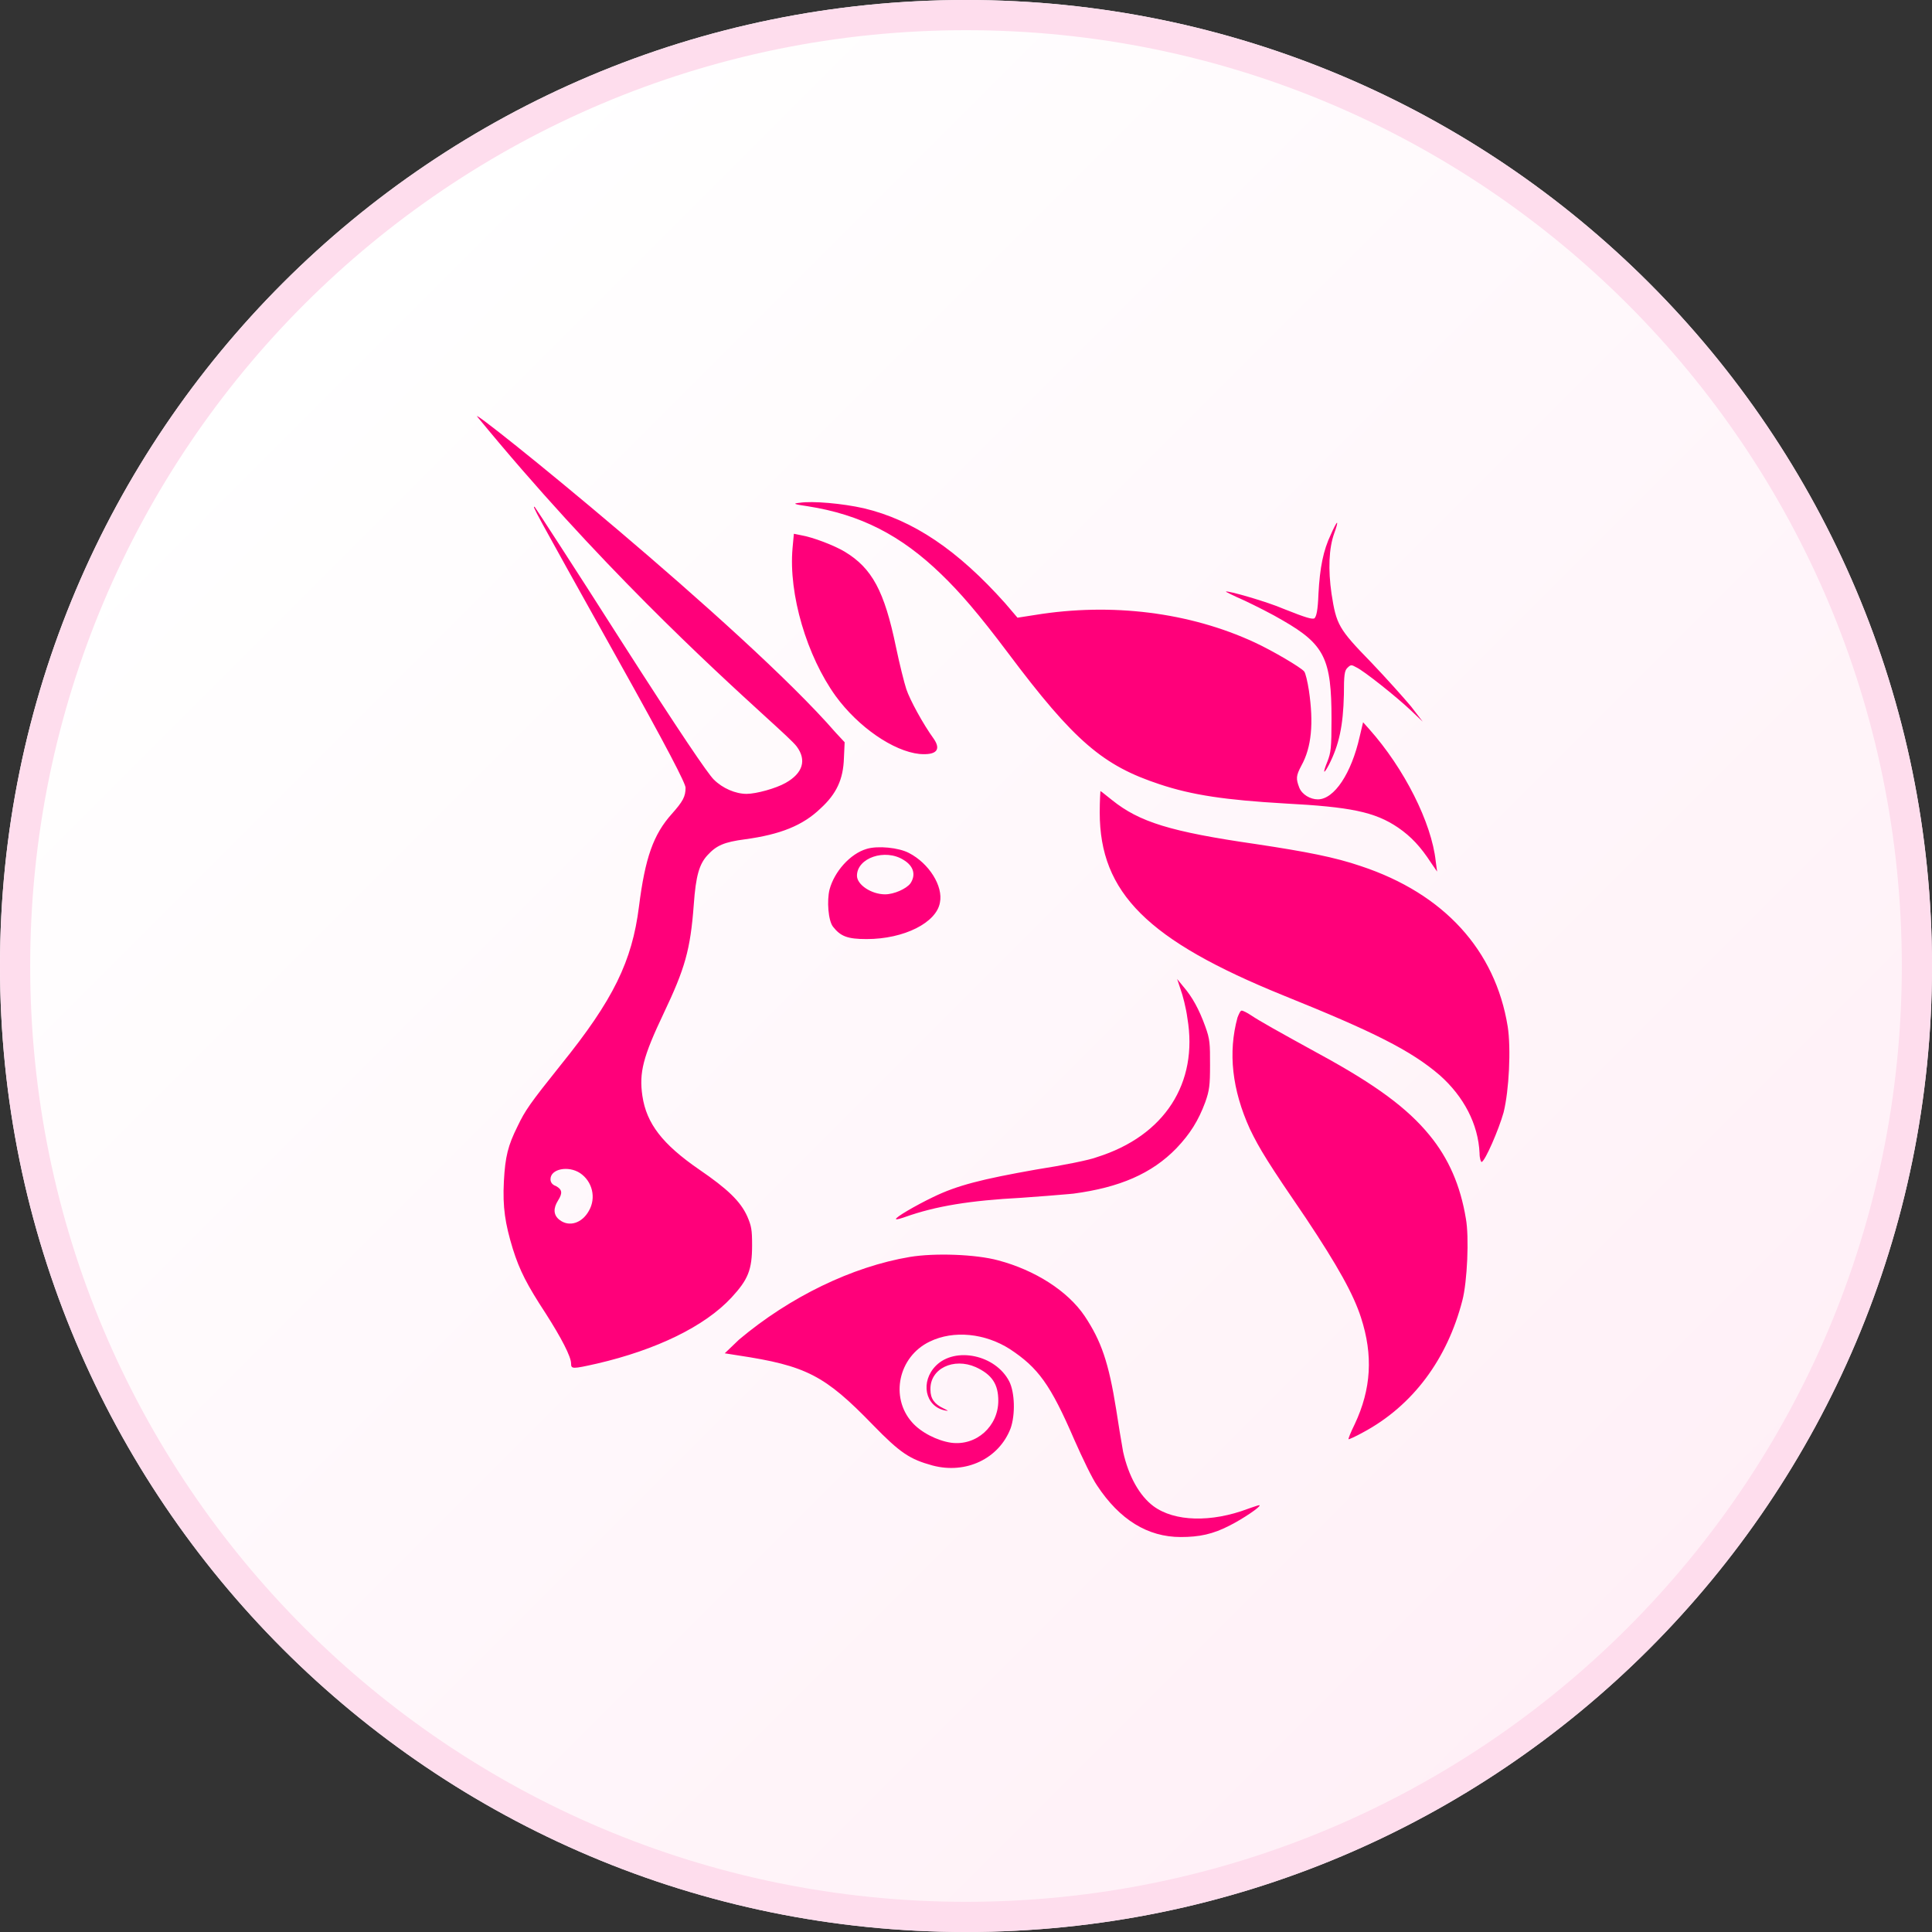 <svg width="32" height="32" viewBox="0 0 32 32" fill="none" xmlns="http://www.w3.org/2000/svg">
<rect x="0" y="0" width="32" height="32" fill="#333333" stroke="none"/>
<path fill-rule="evenodd" clip-rule="evenodd" d="M16 32C24.837 32 32 24.837 32 16C32 7.163 24.837 0 16 0C7.163 0 0 7.163 0 16C0 24.837 7.163 32 16 32Z" fill="url(#paint0_linear_25310_86571)"/>
<path fill-rule="evenodd" clip-rule="evenodd" d="M16 31.5C24.56 31.5 31.5 24.56 31.5 16C31.5 7.44 24.56 0.5 16 0.5C7.44 0.5 0.5 7.44 0.5 16C0.5 24.56 7.44 31.5 16 31.5ZM32 16C32 24.837 24.837 32 16 32C7.163 32 0 24.837 0 16C0 7.163 7.163 0 16 0C24.837 0 32 7.163 32 16Z" fill="#FEDDED"/>
<path fill-rule="evenodd" clip-rule="evenodd" d="M7.905 6.901C9.898 9.33 11.774 11.044 12.665 11.858L12.665 11.858C12.958 12.125 13.144 12.295 13.195 12.363C13.365 12.591 13.297 12.807 13.013 12.967C12.854 13.058 12.525 13.149 12.366 13.149C12.184 13.149 11.968 13.058 11.821 12.91C11.719 12.807 11.276 12.158 10.276 10.596C9.515 9.4 8.868 8.408 8.857 8.397C8.811 8.374 8.811 8.374 10.197 10.858C11.071 12.42 11.355 12.978 11.355 13.047C11.355 13.195 11.31 13.275 11.128 13.48C10.821 13.822 10.685 14.209 10.583 15.018C10.469 15.919 10.163 16.557 9.288 17.639C8.777 18.278 8.698 18.392 8.573 18.654C8.414 18.973 8.368 19.155 8.346 19.565C8.323 19.998 8.368 20.272 8.493 20.682C8.607 21.047 8.732 21.286 9.038 21.754C9.3 22.164 9.459 22.471 9.459 22.585C9.459 22.677 9.481 22.677 9.89 22.585C10.867 22.358 11.673 21.97 12.116 21.491C12.389 21.195 12.457 21.036 12.457 20.625C12.457 20.363 12.445 20.306 12.377 20.147C12.264 19.896 12.048 19.691 11.582 19.372C10.969 18.95 10.708 18.608 10.64 18.152C10.583 17.765 10.651 17.503 10.992 16.785C11.344 16.044 11.435 15.736 11.491 14.984C11.525 14.505 11.582 14.312 11.719 14.164C11.866 14.004 11.991 13.947 12.343 13.901C12.922 13.822 13.297 13.674 13.592 13.389C13.854 13.149 13.967 12.91 13.978 12.557L13.99 12.294L13.842 12.135C12.336 10.398 7.738 6.69 7.905 6.901ZM9.754 20.055C9.879 19.839 9.811 19.565 9.606 19.429C9.413 19.303 9.118 19.36 9.118 19.531C9.118 19.577 9.141 19.622 9.209 19.645C9.311 19.702 9.322 19.759 9.243 19.884C9.163 20.01 9.163 20.124 9.266 20.204C9.425 20.329 9.64 20.261 9.754 20.055ZM13.378 8.385C13.139 8.351 13.128 8.339 13.242 8.328C13.457 8.294 13.957 8.339 14.309 8.419C15.127 8.613 15.865 9.114 16.649 9.992L16.853 10.231L17.148 10.185C18.409 9.98 19.703 10.14 20.782 10.641C21.078 10.778 21.543 11.052 21.6 11.12C21.623 11.143 21.657 11.291 21.68 11.439C21.759 11.975 21.725 12.374 21.555 12.681C21.464 12.852 21.464 12.898 21.52 13.046C21.566 13.16 21.702 13.24 21.827 13.24C22.1 13.24 22.384 12.807 22.52 12.203L22.577 11.963L22.679 12.077C23.258 12.727 23.712 13.627 23.78 14.265L23.803 14.436L23.701 14.288C23.531 14.026 23.372 13.855 23.156 13.707C22.77 13.445 22.361 13.365 21.282 13.308C20.305 13.251 19.749 13.171 19.204 12.989C18.273 12.681 17.796 12.283 16.694 10.812C16.206 10.163 15.899 9.809 15.592 9.513C14.922 8.864 14.252 8.522 13.378 8.385ZM21.838 9.833C21.861 9.4 21.918 9.115 22.043 8.853C22.088 8.75 22.134 8.659 22.145 8.659C22.156 8.659 22.134 8.739 22.1 8.83C22.009 9.081 21.997 9.434 22.054 9.833C22.134 10.346 22.168 10.414 22.713 10.973C22.963 11.235 23.258 11.565 23.372 11.702L23.565 11.953L23.372 11.77C23.133 11.543 22.588 11.109 22.463 11.052C22.384 11.007 22.372 11.007 22.315 11.064C22.27 11.109 22.259 11.178 22.259 11.508C22.247 12.021 22.179 12.34 22.009 12.671C21.918 12.842 21.907 12.807 21.986 12.614C22.043 12.466 22.054 12.397 22.054 11.907C22.054 10.916 21.941 10.676 21.248 10.277C21.078 10.175 20.782 10.027 20.612 9.947C20.43 9.867 20.294 9.799 20.305 9.799C20.328 9.776 20.998 9.97 21.259 10.084C21.657 10.243 21.725 10.255 21.77 10.243C21.804 10.209 21.827 10.118 21.838 9.833ZM13.127 9.08C13.059 9.844 13.365 10.869 13.842 11.53C14.217 12.043 14.796 12.442 15.228 12.488C15.511 12.511 15.591 12.419 15.466 12.237C15.284 11.986 15.069 11.587 15.012 11.416C14.978 11.314 14.898 10.995 14.841 10.721C14.648 9.787 14.444 9.411 13.99 9.137C13.819 9.035 13.467 8.898 13.263 8.864L13.149 8.841L13.127 9.08ZM21.258 16.488C19.01 15.576 18.215 14.79 18.215 13.457C18.215 13.263 18.226 13.104 18.226 13.104C18.234 13.104 18.272 13.134 18.326 13.178C18.354 13.2 18.385 13.225 18.419 13.252C18.873 13.616 19.385 13.776 20.804 13.981C21.633 14.106 22.11 14.198 22.542 14.346C23.916 14.802 24.767 15.736 24.972 17.001C25.029 17.366 24.995 18.061 24.904 18.426C24.824 18.711 24.597 19.235 24.54 19.246C24.529 19.246 24.506 19.189 24.506 19.098C24.484 18.619 24.245 18.163 23.848 17.81C23.371 17.4 22.757 17.092 21.258 16.488ZM19.554 16.386C19.588 16.477 19.645 16.694 19.667 16.864C19.849 17.936 19.293 18.813 18.168 19.166C18.055 19.212 17.601 19.303 17.158 19.372C16.26 19.531 15.852 19.634 15.454 19.828C15.17 19.964 14.818 20.169 14.841 20.192C14.852 20.204 14.92 20.181 14.989 20.158C15.5 19.976 16.067 19.884 16.919 19.839C17.204 19.82 17.521 19.793 17.697 19.778L17.782 19.77C18.543 19.668 19.077 19.44 19.486 19.018C19.713 18.779 19.849 18.562 19.963 18.255C20.031 18.061 20.042 17.981 20.042 17.639C20.042 17.286 20.042 17.218 19.963 17.001C19.86 16.716 19.747 16.511 19.599 16.34L19.497 16.215L19.554 16.386ZM20.702 18.699C20.407 18.05 20.338 17.434 20.497 16.853C20.52 16.796 20.543 16.739 20.566 16.739C20.588 16.739 20.657 16.773 20.725 16.819C20.861 16.91 21.145 17.07 21.872 17.469C22.791 17.97 23.314 18.358 23.677 18.802C23.995 19.189 24.188 19.634 24.279 20.181C24.336 20.489 24.302 21.23 24.222 21.537C23.973 22.506 23.405 23.281 22.576 23.725C22.451 23.794 22.349 23.839 22.337 23.839C22.326 23.839 22.371 23.725 22.439 23.588C22.712 23.007 22.746 22.449 22.542 21.822C22.417 21.435 22.156 20.967 21.633 20.181C21.009 19.269 20.861 19.03 20.702 18.699ZM15.07 20.819C14.116 20.979 13.083 21.48 12.242 22.187L12.004 22.415L12.22 22.449C13.355 22.62 13.662 22.78 14.457 23.6C14.911 24.067 15.07 24.17 15.445 24.273C16.001 24.421 16.547 24.159 16.739 23.657C16.819 23.429 16.808 23.064 16.717 22.882C16.49 22.438 15.82 22.301 15.502 22.62C15.241 22.882 15.32 23.292 15.649 23.361C15.717 23.372 15.717 23.372 15.627 23.327C15.479 23.258 15.411 23.167 15.411 23.019C15.399 22.666 15.797 22.483 16.16 22.643C16.433 22.768 16.535 22.928 16.535 23.201C16.535 23.623 16.172 23.953 15.752 23.896C15.524 23.862 15.252 23.726 15.104 23.555C14.741 23.144 14.877 22.472 15.399 22.221C15.797 22.027 16.319 22.084 16.728 22.346C17.194 22.654 17.398 22.928 17.796 23.851C17.932 24.159 18.091 24.489 18.17 24.603C18.545 25.173 19.011 25.458 19.556 25.458C19.863 25.458 20.09 25.412 20.374 25.264C20.578 25.161 20.885 24.956 20.862 24.933C20.862 24.924 20.805 24.944 20.732 24.969C20.712 24.976 20.691 24.983 20.669 24.991C20.067 25.218 19.454 25.207 19.102 24.945C18.875 24.774 18.693 24.455 18.602 24.045L18.591 23.98L18.591 23.98C18.569 23.854 18.525 23.598 18.488 23.349C18.363 22.563 18.239 22.21 17.966 21.799C17.682 21.378 17.137 21.036 16.535 20.876C16.16 20.774 15.479 20.751 15.07 20.819ZM13.74 14.733C13.819 14.437 14.081 14.141 14.353 14.061C14.535 14.004 14.887 14.038 15.057 14.129C15.387 14.3 15.625 14.677 15.568 14.95C15.511 15.28 14.978 15.554 14.353 15.554C14.035 15.554 13.922 15.508 13.797 15.349C13.717 15.246 13.694 14.916 13.74 14.733ZM14.966 14.243C15.137 14.346 15.171 14.494 15.08 14.631C15.012 14.722 14.807 14.813 14.66 14.813C14.433 14.813 14.194 14.654 14.194 14.505C14.194 14.209 14.66 14.05 14.966 14.243Z" fill="#FF007A"/>
<defs>
<linearGradient id="paint0_linear_25310_86571" x1="3.5" y1="7" x2="25.5" y2="29" gradientUnits="userSpaceOnUse">
<stop stop-color="white"/>
<stop offset="1" stop-color="#FFF0F7"/>
</linearGradient>
</defs>
</svg>
